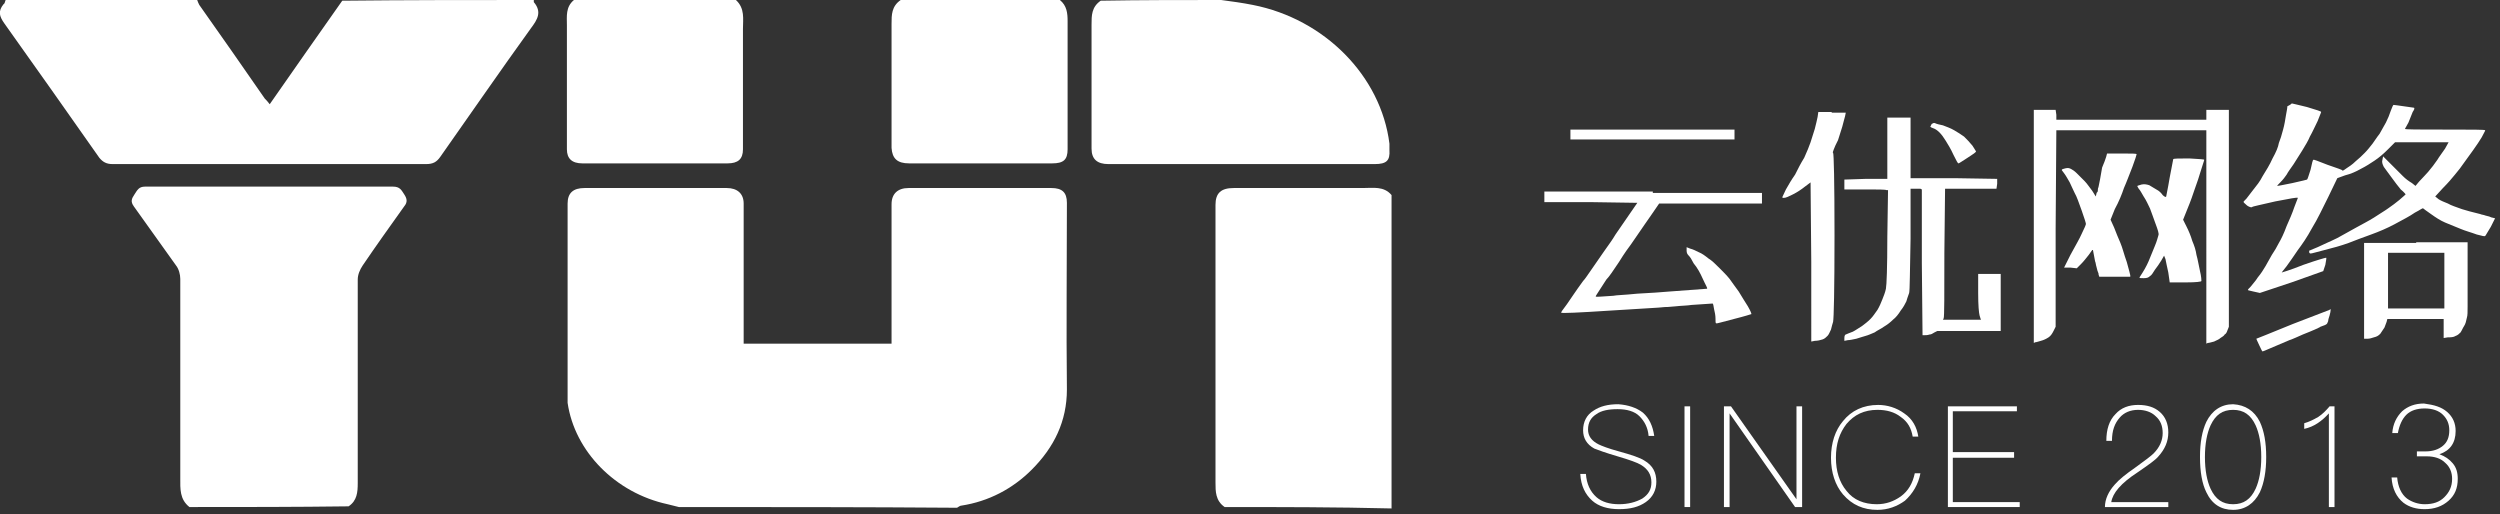 <svg xmlns="http://www.w3.org/2000/svg" width="355" height="73">
<rect width="100%" height="100%" fill="#333333" stroke="none"/>
<path fill="#FFFFFF" d="M96.4,72c-0.5-0.1-1.1-0.3-1.6-0.4c-7.4-1.6-13.2-7.5-14.2-14.4c0-0.3,0-0.6,0-0.9c0-9.1,0-18.3,0-27.4
	c0-1.5,0.8-2.2,2.4-2.2c6.7,0,13.5,0,20.2,0c1.5,0,2.4,0.8,2.4,2.2c0,6.2,0,12.4,0,18.6c0,0.4,0,0.8,0,1.3c7,0,13.9,0,21,0
	c0-0.4,0-0.8,0-1.2c0-6.2,0-12.4,0-18.6c0-1.5,0.9-2.3,2.4-2.3c6.8,0,13.5,0,20.3,0c1.5,0,2.2,0.6,2.2,2.1c0,8.8-0.1,17.7,0,26.5
	c0,4.5-1.8,8.2-5,11.4c-2.7,2.7-6.1,4.5-10,5.1c-0.2,0-0.4,0.2-0.6,0.3C122.8,72,109.6,72,96.4,72z"/>
<path fill="#FFFFFF" d="M75.8,0c0,0.1,0,0.3,0,0.3C77,1.7,76.3,2.8,75.4,4c-4.4,6.1-8.6,12.2-12.9,18.3c-0.5,0.7-1,1-2,1
	c-14.8,0-29.7,0-44.5,0c-0.9,0-1.4-0.3-1.9-0.9C9.6,16,5.1,9.6,0.6,3.3c-0.7-1-0.9-1.7-0.1-2.7C0.7,0.5,0.7,0.2,0.8,0
	c9,0,18.1,0,27.2,0c0.1,0.3,0.2,0.5,0.3,0.7c3.1,4.4,6.2,8.8,9.3,13.3c0.2,0.2,0.4,0.4,0.7,0.8c3.5-5,6.9-9.9,10.3-14.7
	C57.7,0,66.7,0,75.8,0z"/>
<path fill="#FFFFFF" d="M26.9,72c-1.4-1.1-1.3-2.6-1.3-4.1c0-9.4,0-18.8,0-28.3c0-0.6-0.2-1.4-0.6-1.9c-2-2.8-4-5.6-6-8.4
	c-0.5-0.7-0.3-1.1,0.1-1.7c0.4-0.6,0.6-1.1,1.5-1.1c11.7,0,23.5,0,35.2,0c1,0,1.2,0.5,1.6,1.1c0.4,0.6,0.5,1.1,0,1.7
	c-2,2.8-4,5.6-5.9,8.4c-0.4,0.6-0.7,1.3-0.7,2c0,9.6,0,19.3,0,28.9c0,1.3-0.1,2.5-1.3,3.3C42,72,34.4,72,26.9,72z"/>
<path fill="#FFFFFF" d="M173.9,72c-1.3-0.9-1.3-2.2-1.3-3.5c0-13.1,0-26.3,0-39.4c0-1.7,0.8-2.4,2.6-2.4c6.1,0,12.2,0,18.3,0
	c1.5,0,3-0.3,4.1,1c0,14.8,0,29.6,0,44.5C189.7,72,181.8,72,173.9,72z"/>
<path fill="#FFFFFF" d="M173.4,0c1.5,0.2,3,0.4,4.5,0.7c10.2,2,18.2,10.1,19.4,19.7c0,0.3,0,0.6,0,0.9c0.1,1.5-0.4,2-2.1,2
	c-3.1,0-6.1,0-9.2,0c-9.5,0-19.1,0-28.6,0c-1.6,0-2.4-0.7-2.4-2.2c0-5.9,0-11.8,0-17.6c0-1.3,0-2.5,1.3-3.4C162,0,167.7,0,173.4,0z"
	/>
<path fill="#FFFFFF" d="M104.5,0c1.3,1.2,1,2.7,1,4.1c0,5.7,0,11.4,0,17.1c0,1.4-0.7,2-2.2,2c-6.9,0-13.8,0-20.6,0
	c-1.5,0-2.2-0.7-2.2-2c0-5.9,0-11.8,0-17.6c0-1.3-0.2-2.6,1-3.6C89.3,0,96.9,0,104.5,0z"/>
<path fill="#FFFFFF" d="M150.5,0c1,0.8,1.1,1.9,1.1,3c0,6.1,0,12.2,0,18.2c0,1.5-0.6,2-2.2,2c-6.8,0-13.5,0-20.3,0
	c-1.7,0-2.4-0.7-2.5-2.2c0-5.9,0-11.8,0-17.6c0-1.3,0-2.5,1.3-3.4C135.4,0,143,0,150.5,0z"/>
<path fill="#FFFFFF" d="M234.7,27.4h15.5v0.8v0.7h-7.3h-7.3l-1.1,1.6c-0.2,0.3-1.2,1.7-2.9,4.2c-0.3,0.4-0.9,1.2-1.7,2.5c-0.8,1.2-1.4,2.1-1.8,2.5
	c-1,1.6-1.6,2.4-1.5,2.4c0,0.1,0.8,0,2.5-0.1c0.4-0.1,1.5-0.1,3.4-0.3c1.9-0.1,3.4-0.2,4.5-0.3l5.4-0.4c0.1-0.1-0.2-0.5-0.6-1.4
	c-0.4-0.9-0.8-1.6-1.3-2.2c-0.3-0.6-0.5-0.9-0.7-1.1c-0.2-0.2-0.3-0.4-0.3-0.7v-0.5l0.5,0.2c0.4,0.1,0.8,0.3,1.2,0.5
	c0.5,0.2,0.9,0.5,1.4,0.9c0.5,0.3,1,0.8,1.6,1.4c0.5,0.5,1,1,1.4,1.5c0.3,0.4,0.7,1,1.3,1.8c0.5,0.8,0.9,1.5,1.3,2.1
	c0.4,0.7,0.5,1,0.5,1.1c0,0-0.9,0.3-2.5,0.7c-1.6,0.4-2.5,0.7-2.5,0.6c-0.1,0-0.1-0.2-0.1-0.7c0-0.4-0.1-0.9-0.2-1.3
	c-0.1-0.5-0.1-0.7-0.2-0.8l-3,0.2c-0.6,0.1-1.4,0.1-2.3,0.2c-0.9,0.1-1.4,0.1-1.5,0.1c-0.7,0.1-3.2,0.2-7.7,0.5
	c-4.6,0.3-6.9,0.4-7,0.3c-0.1,0,0.2-0.4,0.8-1.2c0.5-0.7,1.2-1.8,2.3-3.3c0.3-0.3,0.6-0.8,1.1-1.5s1.1-1.6,1.8-2.6
	c0.7-1,1.3-1.8,1.7-2.5l3.1-4.5l-6.6-0.1h-6.6v-0.7v-0.8H234.7z M234.7,18.4h11.6v0.7v0.7h-11.6H223v-0.7v-0.7H234.7z M234.7,18.4
	h11.6v0.7v0.7h-11.6H223v-0.7v-0.7H234.7z"/>
<path fill="#FFFFFF" d="M260.1,16h2l-0.1,0.5c-0.1,0.3-0.2,0.8-0.4,1.5c-0.2,0.6-0.4,1.3-0.6,1.9c-0.3,0.6-0.5,1-0.6,1.3s-0.2,0.5-0.1,0.5
	c0.1,0.1,0.2,4,0.2,11.7c0,7.8-0.1,11.8-0.2,12.3c-0.1,0.3-0.2,0.7-0.3,1.1c-0.2,0.4-0.3,0.7-0.5,0.9c-0.2,0.2-0.4,0.4-0.7,0.5
	s-0.7,0.2-1.1,0.2l-0.5,0.1V37.2l-0.1-11.3l-0.8,0.6c-0.5,0.4-1.1,0.8-1.7,1.1s-1,0.5-1.3,0.5c-0.2,0-0.2,0-0.2-0.1s0.2-0.4,0.5-1.1
	c0.4-0.7,0.8-1.4,1.3-2.1c0.4-0.8,0.8-1.6,1.3-2.4c0.4-0.9,0.7-1.6,0.9-2.2c0.2-0.6,0.4-1.3,0.6-1.9c0.2-0.7,0.3-1.3,0.4-1.7
	l0.1-0.7H260.1z M269.7,16.7h1.6V21v4.3h6.2l6.1,0.1v0.7l-0.1,0.7h-3.6h-3.7l-0.1,9.1c0,6,0,9.1-0.1,9.3l-0.1,0.2h2.7
	c1.8,0,2.7,0,2.7,0c0,0-0.1-0.2-0.2-0.6c-0.1-0.4-0.2-1.4-0.2-3.2v-2.7h1.6h1.6v4v4.1h-4.5h-4.5l-0.4,0.2c-0.3,0.2-0.5,0.3-0.7,0.3
	c-0.3,0.1-0.5,0.1-0.8,0.1H273l-0.1-10.3V26.9l-0.2-0.1c-0.2,0-0.4,0-0.8,0h-0.6v7.1c-0.1,4.7-0.1,7.3-0.2,7.7
	c-0.2,0.5-0.3,0.9-0.4,1.2c-0.2,0.4-0.4,0.8-0.8,1.3c-0.3,0.5-0.7,1-1.1,1.3c-0.4,0.4-0.8,0.7-1.3,1c-0.4,0.3-0.9,0.5-1.3,0.8
	c-0.5,0.2-0.9,0.4-1.3,0.5c-0.3,0.1-0.7,0.2-1.3,0.4c-0.5,0.1-0.9,0.2-1.2,0.2l-0.5,0.1V48c0-0.3,0.1-0.5,0.2-0.5
	c0.2-0.1,0.5-0.2,1-0.4c0.4-0.2,0.8-0.5,1.3-0.8c0.4-0.3,0.8-0.6,1.2-1c0.4-0.4,0.7-0.9,1-1.3c0.3-0.5,0.5-1,0.7-1.5
	c0.2-0.5,0.4-1,0.5-1.5c0.1-0.5,0.2-3,0.2-7.4l0.1-6.6h-0.2c-0.2-0.1-1.2-0.1-3.1-0.1h-2.9v-0.7v-0.7l3-0.1h3.1V21v-4.3H269.7z
	 M274.8,17.5c0.2,0.1,0.6,0.2,1.1,0.3c0.5,0.2,1.1,0.4,1.6,0.7s1,0.6,1.4,0.9c0.4,0.4,0.8,0.8,1.2,1.3l0.5,0.8
	c0,0.1-0.4,0.4-1.2,0.9c-0.8,0.5-1.2,0.8-1.3,0.8c-0.1,0-0.3-0.4-0.7-1.2c-0.4-0.9-0.8-1.5-1.1-2c-0.3-0.5-0.6-0.9-0.9-1.2
	c-0.3-0.3-0.6-0.5-0.9-0.6s-0.4-0.2-0.4-0.2s0.1-0.2,0.2-0.4C274.5,17.5,274.6,17.4,274.8,17.5z"/>
<path fill="#FFFFFF" d="M290.3,15.6h1.6l0.1,0.7V17h10.6h10.7v-0.7v-0.7h1.6h1.6V31v15.4l-0.2,0.5c-0.1,0.3-0.2,0.5-0.4,0.6
	c-0.1,0.2-0.3,0.3-0.6,0.5c-0.2,0.2-0.5,0.3-0.9,0.5c-0.4,0.1-0.7,0.2-0.9,0.2l-0.2,0.1V33.7V18.5h-10.7H292l-0.1,14v13.9l-0.3,0.6
	c-0.2,0.4-0.4,0.7-0.7,0.9c-0.3,0.2-0.7,0.4-1.1,0.5c-0.4,0.1-0.6,0.2-0.8,0.2l-0.2,0.1V32.2V15.6H290.3z M299.2,21.8
	c0,0,0.7,0,2.1,0c1.4,0,2.1,0,2.1,0.1s-0.2,0.7-0.6,1.8c-0.4,1-0.8,2.1-1.2,3c-0.3,0.9-0.7,1.9-1.3,3l-0.6,1.5l0.5,1.1
	c0.3,0.8,0.6,1.5,0.9,2.2c0.3,0.7,0.5,1.6,0.9,2.7c0.3,1.1,0.5,1.8,0.5,1.9v0.2h-2.2h-2.2l-0.1-0.3c0-0.1,0-0.2-0.1-0.4
	c-0.1-0.2-0.1-0.4-0.2-0.7c-0.1-0.3-0.1-0.6-0.2-0.8c-0.2-1-0.3-1.6-0.3-1.6c-0.1,0-0.1,0-0.1,0c0,0-0.2,0.3-0.5,0.7
	c-0.4,0.5-0.7,0.9-1.1,1.3l-0.6,0.6l-0.9-0.1h-0.9l0.9-1.8c0.7-1.3,1.3-2.3,1.6-3c0.4-0.8,0.6-1.3,0.6-1.4c0-0.1-0.2-0.8-0.6-1.9
	c-0.4-1.1-0.7-2-1-2.5c-0.3-0.6-0.5-1.1-0.7-1.5c-0.3-0.5-0.5-0.9-0.8-1.3c-0.3-0.4-0.4-0.5-0.3-0.5c0-0.1,0.2-0.1,0.5-0.2
	c0.4-0.1,0.6,0,0.8,0.1c0.2,0.1,0.5,0.3,0.8,0.6s0.7,0.7,1.1,1.1c0.4,0.4,0.7,0.9,1.1,1.4l0.5,0.8l0.1-0.4c0-0.1,0-0.1,0.1-0.2
	c0.1-0.1,0.1-0.2,0.1-0.4c0-0.2,0.1-0.3,0.1-0.4c0.1-0.5,0.3-1.4,0.5-2.7C299.1,22.4,299.2,21.8,299.2,21.8z M310.9,22.5
	c1.4,0.1,2.1,0.1,2.1,0.2c0,0.1-0.2,0.6-0.5,1.6c-0.2,0.7-0.5,1.6-0.9,2.7c-0.2,0.6-0.5,1.5-1,2.7l-0.6,1.5l0.5,1
	c0.3,0.6,0.6,1.3,0.8,2c0.3,0.7,0.5,1.3,0.6,2c0.2,0.7,0.3,1.4,0.5,2.3c0.2,0.8,0.2,1.3,0.2,1.4c0,0.1-0.7,0.2-2.2,0.2h-2.3
	l-0.2-1.4c-0.2-0.8-0.3-1.5-0.4-1.9l-0.2-0.5l-0.4,0.7c-0.3,0.5-0.6,0.9-0.9,1.3c-0.3,0.5-0.5,0.8-0.7,0.9c-0.2,0.2-0.4,0.3-0.9,0.3
	c-0.4,0-0.6,0-0.6-0.1c0.6-0.9,1-1.6,1.3-2.3c0.3-0.7,0.6-1.5,0.9-2.2c0.3-0.7,0.4-1.2,0.5-1.5c0.1-0.2-0.1-0.8-0.4-1.6
	c-0.3-0.9-0.6-1.6-0.8-2.2c-0.3-0.6-0.5-1.1-0.9-1.7c-0.3-0.5-0.5-0.9-0.7-1.1c-0.1-0.2-0.2-0.3-0.2-0.4c0,0,0.2-0.1,0.6-0.2
	c0.4-0.1,0.8,0,1.1,0.1c0.3,0.2,0.7,0.4,1,0.6c0.4,0.2,0.7,0.5,0.9,0.8c0.3,0.3,0.5,0.3,0.5,0.2c0-0.1,0.2-0.9,0.5-2.7l0.5-2.6
	C308.7,22.5,309.4,22.5,310.9,22.5z"/>
<path fill="#FFFFFF" d="M325.4,14.7c0,0,0,0,0.1,0s0.8,0.2,2.1,0.5c1.3,0.4,2,0.6,2,0.7s-0.2,0.5-0.5,1.3c-0.4,0.8-0.7,1.5-1.1,2.2
	c-0.2,0.5-0.6,1.2-1.1,2c-0.4,0.6-0.8,1.3-1.2,1.9c-0.4,0.6-0.8,1.1-1,1.5c-0.2,0.3-0.5,0.7-0.9,1.1c-0.3,0.3-0.5,0.5-0.4,0.5
	c0,0,0.7-0.1,2.1-0.4c1.4-0.3,2.1-0.5,2.1-0.5c0.1-0.1,0.2-0.5,0.5-1.4c0.2-0.9,0.3-1.4,0.4-1.4c0-0.1,0.7,0.2,2,0.7
	c1.4,0.5,2.1,0.7,2.1,0.8c0.1,0.1,0.3-0.1,0.6-0.3c0.3-0.2,0.8-0.5,1.3-1c0.5-0.4,0.9-0.8,1.3-1.2c0.4-0.4,0.7-0.8,1.1-1.3
	c0.3-0.4,0.6-0.9,1-1.4c0.3-0.5,0.6-1.1,0.9-1.6c0.3-0.6,0.5-1.1,0.7-1.7c0.2-0.5,0.3-0.8,0.4-0.8c0.2,0,0.7,0.1,1.5,0.2
	c0.8,0.1,1.3,0.2,1.4,0.2c0.1,0.1,0,0.3-0.2,0.6c-0.2,0.5-0.4,1-0.6,1.5l-0.5,0.9c0,0.1,1.9,0.1,5.7,0.1c3.8,0,5.7,0,5.7,0.1
	c0,0.1-0.2,0.4-0.5,1c-0.3,0.5-0.7,1.1-1.2,1.8c-0.4,0.6-0.9,1.2-1.3,1.8c-0.4,0.6-0.8,1.1-1.3,1.7c-0.4,0.5-1,1.2-1.7,1.9l-1.1,1.2
	l0.5,0.4c0.3,0.2,0.8,0.4,1.3,0.6c0.5,0.3,1.2,0.5,2,0.8c0.6,0.2,1.4,0.4,2.6,0.7c0.2,0.1,0.5,0.1,0.7,0.2c0.3,0.1,0.5,0.1,0.7,0.2
	c0.2,0.1,0.3,0.1,0.3,0.1l0.4,0.1l-0.6,1.2c-0.5,0.8-0.7,1.2-0.8,1.3c-0.1,0.1-0.4,0-1.2-0.2c-0.8-0.3-1.6-0.5-2.3-0.8
	c-0.7-0.3-1.5-0.6-2.2-0.9c-0.7-0.3-1.3-0.7-2-1.2s-1-0.7-1.1-0.8c-0.1-0.1-0.4,0.2-1.2,0.6c-0.7,0.5-1.7,1-2.8,1.6
	c-1.1,0.6-2.3,1.1-3.4,1.5c-1.1,0.4-2.2,0.8-3.2,1.2c-1.1,0.4-2.2,0.7-3.4,1c-1.2,0.3-1.8,0.5-2,0.5c-0.1,0-0.2-0.1-0.2-0.2v-0.2
	l1.2-0.5c0.8-0.4,1.8-0.8,2.8-1.3c1.1-0.6,2-1.1,2.7-1.5c0.9-0.5,1.7-0.9,2.5-1.4c0.9-0.6,1.6-1,2-1.3c0.6-0.4,1.1-0.8,1.6-1.2
	c0.6-0.5,0.9-0.8,0.9-0.8c0,0-0.2-0.3-0.7-0.7c-0.4-0.5-0.8-1-1.3-1.7c-0.5-0.7-0.9-1.2-1.1-1.5c-0.2-0.4-0.3-0.7-0.2-1l0.1-0.5l1,1
	c0.7,0.7,1.3,1.3,1.8,1.8c0.4,0.4,0.8,0.7,1.3,1l0.5,0.4l0.5-0.6c0.6-0.6,1-1.1,1.3-1.4c0.5-0.6,0.9-1.1,1.3-1.7
	c0.3-0.5,0.7-1,1.1-1.6l0.5-0.9h-3.8h-3.8l-1,1c-0.7,0.7-1.3,1.2-1.9,1.6c-0.6,0.4-1.2,0.8-2,1.2c-0.7,0.4-1.4,0.7-2.2,0.9l-1.1,0.4
	l-1.3,2.7c-0.8,1.6-1.5,3.1-2.3,4.4c-0.7,1.3-1.4,2.3-2,3.1c-0.6,0.9-1.1,1.6-1.6,2.3c-0.5,0.6-0.7,0.9-0.7,0.9c0,0,1.1-0.3,3.1-1.1
	c2-0.7,3.1-1,3.2-1s0,0.3-0.1,1l-0.3,0.9l-4.5,1.6l-4.5,1.5l-0.9-0.2c-0.5-0.1-0.8-0.2-0.8-0.2c0-0.1,0.1-0.2,0.4-0.5
	c0.3-0.4,0.7-0.8,1-1.3c0.5-0.6,0.8-1.1,1.1-1.6c0.3-0.5,0.6-1.1,0.9-1.6c0.4-0.6,0.7-1.1,1-1.7c0.3-0.5,0.7-1.3,1.1-2.4
	c0.4-0.9,0.8-1.8,1.1-2.7l0.5-1.3c-0.1-0.1-1.1,0.1-3.2,0.5c-2.1,0.5-3.2,0.7-3.3,0.8c-0.1,0.1-0.4,0-0.7-0.2
	c-0.3-0.3-0.5-0.4-0.5-0.5c-0.1,0,0.1-0.2,0.4-0.5c0.4-0.5,0.7-0.9,1-1.3c0.4-0.5,0.9-1.1,1.3-1.9c0.5-0.8,1-1.6,1.4-2.5
	c0.5-0.9,0.8-1.6,0.9-2.2c0.2-0.5,0.4-1.1,0.6-1.9c0.2-0.7,0.3-1.4,0.4-2c0.1-0.6,0.2-1,0.2-1.3C325.4,14.8,325.4,14.7,325.4,14.7z
	 M330.8,44.8c-0.1,0.3-0.2,0.6-0.2,0.8c-0.1,0.2-0.1,0.3-0.2,0.4c-0.1,0.1-0.3,0.2-0.9,0.4c-0.1,0.1-0.4,0.2-0.8,0.4
	c-0.4,0.2-1,0.4-1.7,0.7c-0.7,0.3-1.3,0.6-1.9,0.8c-2.4,1-3.7,1.6-3.8,1.6c-0.1,0-0.2-0.3-0.5-0.9c-0.3-0.6-0.4-0.9-0.4-0.9
	c0,0,1.8-0.7,5.2-2.1l5.2-2C331,43.7,331,44.1,330.8,44.8z M343.1,34.4h7.3v5c0,1.9,0,3.3,0,4.1c0,0.8,0,1.3-0.1,1.6
	c-0.1,0.5-0.2,0.9-0.4,1.2s-0.3,0.6-0.5,0.9c-0.2,0.2-0.4,0.4-0.7,0.5c-0.3,0.2-0.7,0.2-1.1,0.2l-0.6,0.1v-1.4v-1.3h-4H339l-0.1,0.4
	c-0.1,0.3-0.2,0.5-0.3,0.8c-0.2,0.3-0.4,0.6-0.6,0.9c-0.3,0.3-0.5,0.4-0.9,0.5c-0.3,0.1-0.6,0.2-0.9,0.2h-0.5v-6.8v-6.8H343.1z
	 M343.1,35.9h-4v3.9v4h4h4v-4v-3.9H343.1z"/>
<path fill="#FFFFFF" d="M233.3,58.6c0.9,0.8,1.4,1.9,1.6,3.3h-0.8c-0.1-1.2-0.6-2.1-1.3-2.8c-0.7-0.7-1.8-1-3.1-1c-1.3,0-2.3,0.2-3,0.7
	c-0.8,0.5-1.2,1.2-1.2,2.2c0,0.9,0.5,1.6,1.5,2.1c0.4,0.2,1.4,0.6,2.9,1c1.8,0.5,3,0.9,3.6,1.3c1.2,0.7,1.7,1.7,1.7,3
	c0,1.2-0.5,2.2-1.5,2.9c-1,0.7-2.2,1-3.8,1c-1.6,0-2.9-0.4-3.8-1.2c-1-0.9-1.6-2.1-1.7-3.8h0.8c0.1,1.4,0.6,2.5,1.5,3.3
	c0.8,0.7,1.9,1,3.2,1c1.3,0,2.4-0.3,3.3-0.8c0.9-0.6,1.3-1.3,1.3-2.3c0-1.1-0.5-1.9-1.5-2.5c-0.5-0.3-1.6-0.7-3.3-1.2
	c-1.7-0.5-2.8-0.9-3.3-1.1c-1.1-0.6-1.6-1.5-1.6-2.6c0-1.2,0.5-2.2,1.5-2.8c0.9-0.6,2-0.9,3.5-0.9C231.2,57.5,232.4,57.9,233.3,58.6
	z"/>
<path fill="#FFFFFF" d="M239.2,57.7h0.8V72h-0.8V57.7z"/>
<path fill="#FFFFFF" d="M244.8,57.7h1l9.3,13.2h0V57.7h0.8V72h-1l-9.3-13.3h0V72h-0.8V57.7z"/>
<path fill="#FFFFFF" d="M270.4,58.7c1.2,0.8,1.8,2,2,3.3h-0.8c-0.2-1.2-0.7-2.1-1.7-2.8c-0.9-0.7-2-1-3.3-1c-1.9,0-3.3,0.7-4.4,2
	c-1,1.3-1.5,2.8-1.5,4.8c0,1.9,0.5,3.5,1.5,4.7c1,1.3,2.5,1.9,4.3,1.9c1.3,0,2.4-0.4,3.4-1.1c1.1-0.8,1.7-1.9,2-3.3h0.8
	c-0.3,1.6-1.1,2.9-2.2,3.9c-1.1,0.8-2.4,1.3-3.9,1.3c-2,0-3.6-0.7-4.9-2.2c-1.1-1.3-1.7-3.1-1.7-5.2c0-2.1,0.6-3.9,1.7-5.2
	c1.2-1.5,2.9-2.3,5-2.3C268,57.5,269.3,57.9,270.4,58.7z"/>
<path fill="#FFFFFF" d="M276.5,57.7h9.9v0.7h-9.1v5.8h8.7V65h-8.7v6.3h9.5V72h-10.2V57.7z"/>
<path fill="#FFFFFF" d="M306.7,58.5c0.8,0.7,1.2,1.7,1.2,2.9c0,1.3-0.5,2.4-1.4,3.4c-0.4,0.5-1.4,1.2-3,2.3c-2.3,1.5-3.5,2.9-3.7,4.2h8.1V72h-9
	c0-1.1,0.5-2.2,1.4-3.2c0.6-0.7,1.6-1.5,2.9-2.4c1.4-1,2.3-1.7,2.6-2c0.9-0.9,1.3-1.9,1.3-2.9c0-1-0.3-1.8-1-2.4
	c-0.6-0.6-1.5-0.9-2.5-0.9c-1.1,0-2,0.4-2.6,1.1c-0.7,0.8-1.1,1.8-1.1,3.3h-0.8c0-1.6,0.4-2.9,1.3-3.8c0.8-0.9,1.9-1.3,3.2-1.3
	C304.9,57.5,305.9,57.8,306.7,58.5z"/>
<path fill="#FFFFFF" d="M320.9,59.9c0.6,1.3,0.9,2.9,0.9,5c0,2-0.3,3.7-0.9,5c-0.8,1.6-2.1,2.5-3.8,2.5c-1.7,0-3-0.8-3.8-2.5
	c-0.6-1.2-0.9-2.9-0.9-5s0.3-3.7,0.9-5c0.8-1.6,2.1-2.5,3.8-2.5C318.8,57.5,320.1,58.3,320.9,59.9z M313.9,60.4
	c-0.5,1.1-0.8,2.6-0.8,4.5c0,1.9,0.3,3.4,0.8,4.5c0.7,1.5,1.7,2.2,3.2,2.2c1.5,0,2.5-0.7,3.2-2.2c0.5-1.1,0.8-2.6,0.8-4.5
	c0-1.9-0.3-3.4-0.8-4.5c-0.7-1.5-1.7-2.2-3.2-2.2C315.6,58.2,314.6,58.9,313.9,60.4z"/>
<path fill="#FFFFFF" d="M331.5,57.7V72h-0.8V58.7c-1,1.1-2.1,1.9-3.5,2.2v-0.8c0.7-0.2,1.3-0.5,2-0.9c0.6-0.4,1.1-0.9,1.6-1.5H331.5z"/>
<path fill="#FFFFFF" d="M347.5,58.5c0.8,0.7,1.2,1.6,1.2,2.7c0,1.7-0.8,2.8-2.3,3.3c0.8,0.3,1.4,0.7,1.9,1.3c0.5,0.6,0.7,1.3,0.7,2.2
	c0,1.3-0.4,2.3-1.3,3.1c-0.9,0.8-2,1.2-3.4,1.2c-1.2,0-2.2-0.3-3-0.9c-1-0.8-1.6-2-1.7-3.6h0.8c0.1,1.3,0.6,2.4,1.4,3
	c0.7,0.5,1.6,0.8,2.5,0.8c1.2,0,2.1-0.3,2.8-1c0.7-0.7,1.1-1.5,1.1-2.6c0-0.9-0.3-1.7-1-2.3c-0.6-0.6-1.5-0.9-2.6-0.9h-1.4v-0.7h1.2
	c1.1,0,1.9-0.3,2.5-0.8c0.6-0.5,0.9-1.2,0.9-2.2c0-0.9-0.3-1.6-0.9-2.2c-0.6-0.6-1.5-0.9-2.6-0.9c-1.1,0-2,0.3-2.6,0.9
	c-0.6,0.6-1,1.5-1.2,2.6h-0.8c0.1-1.3,0.6-2.3,1.4-3.1c0.8-0.7,1.8-1.1,3.1-1.1C345.7,57.5,346.7,57.8,347.5,58.5z"/>
</svg>
